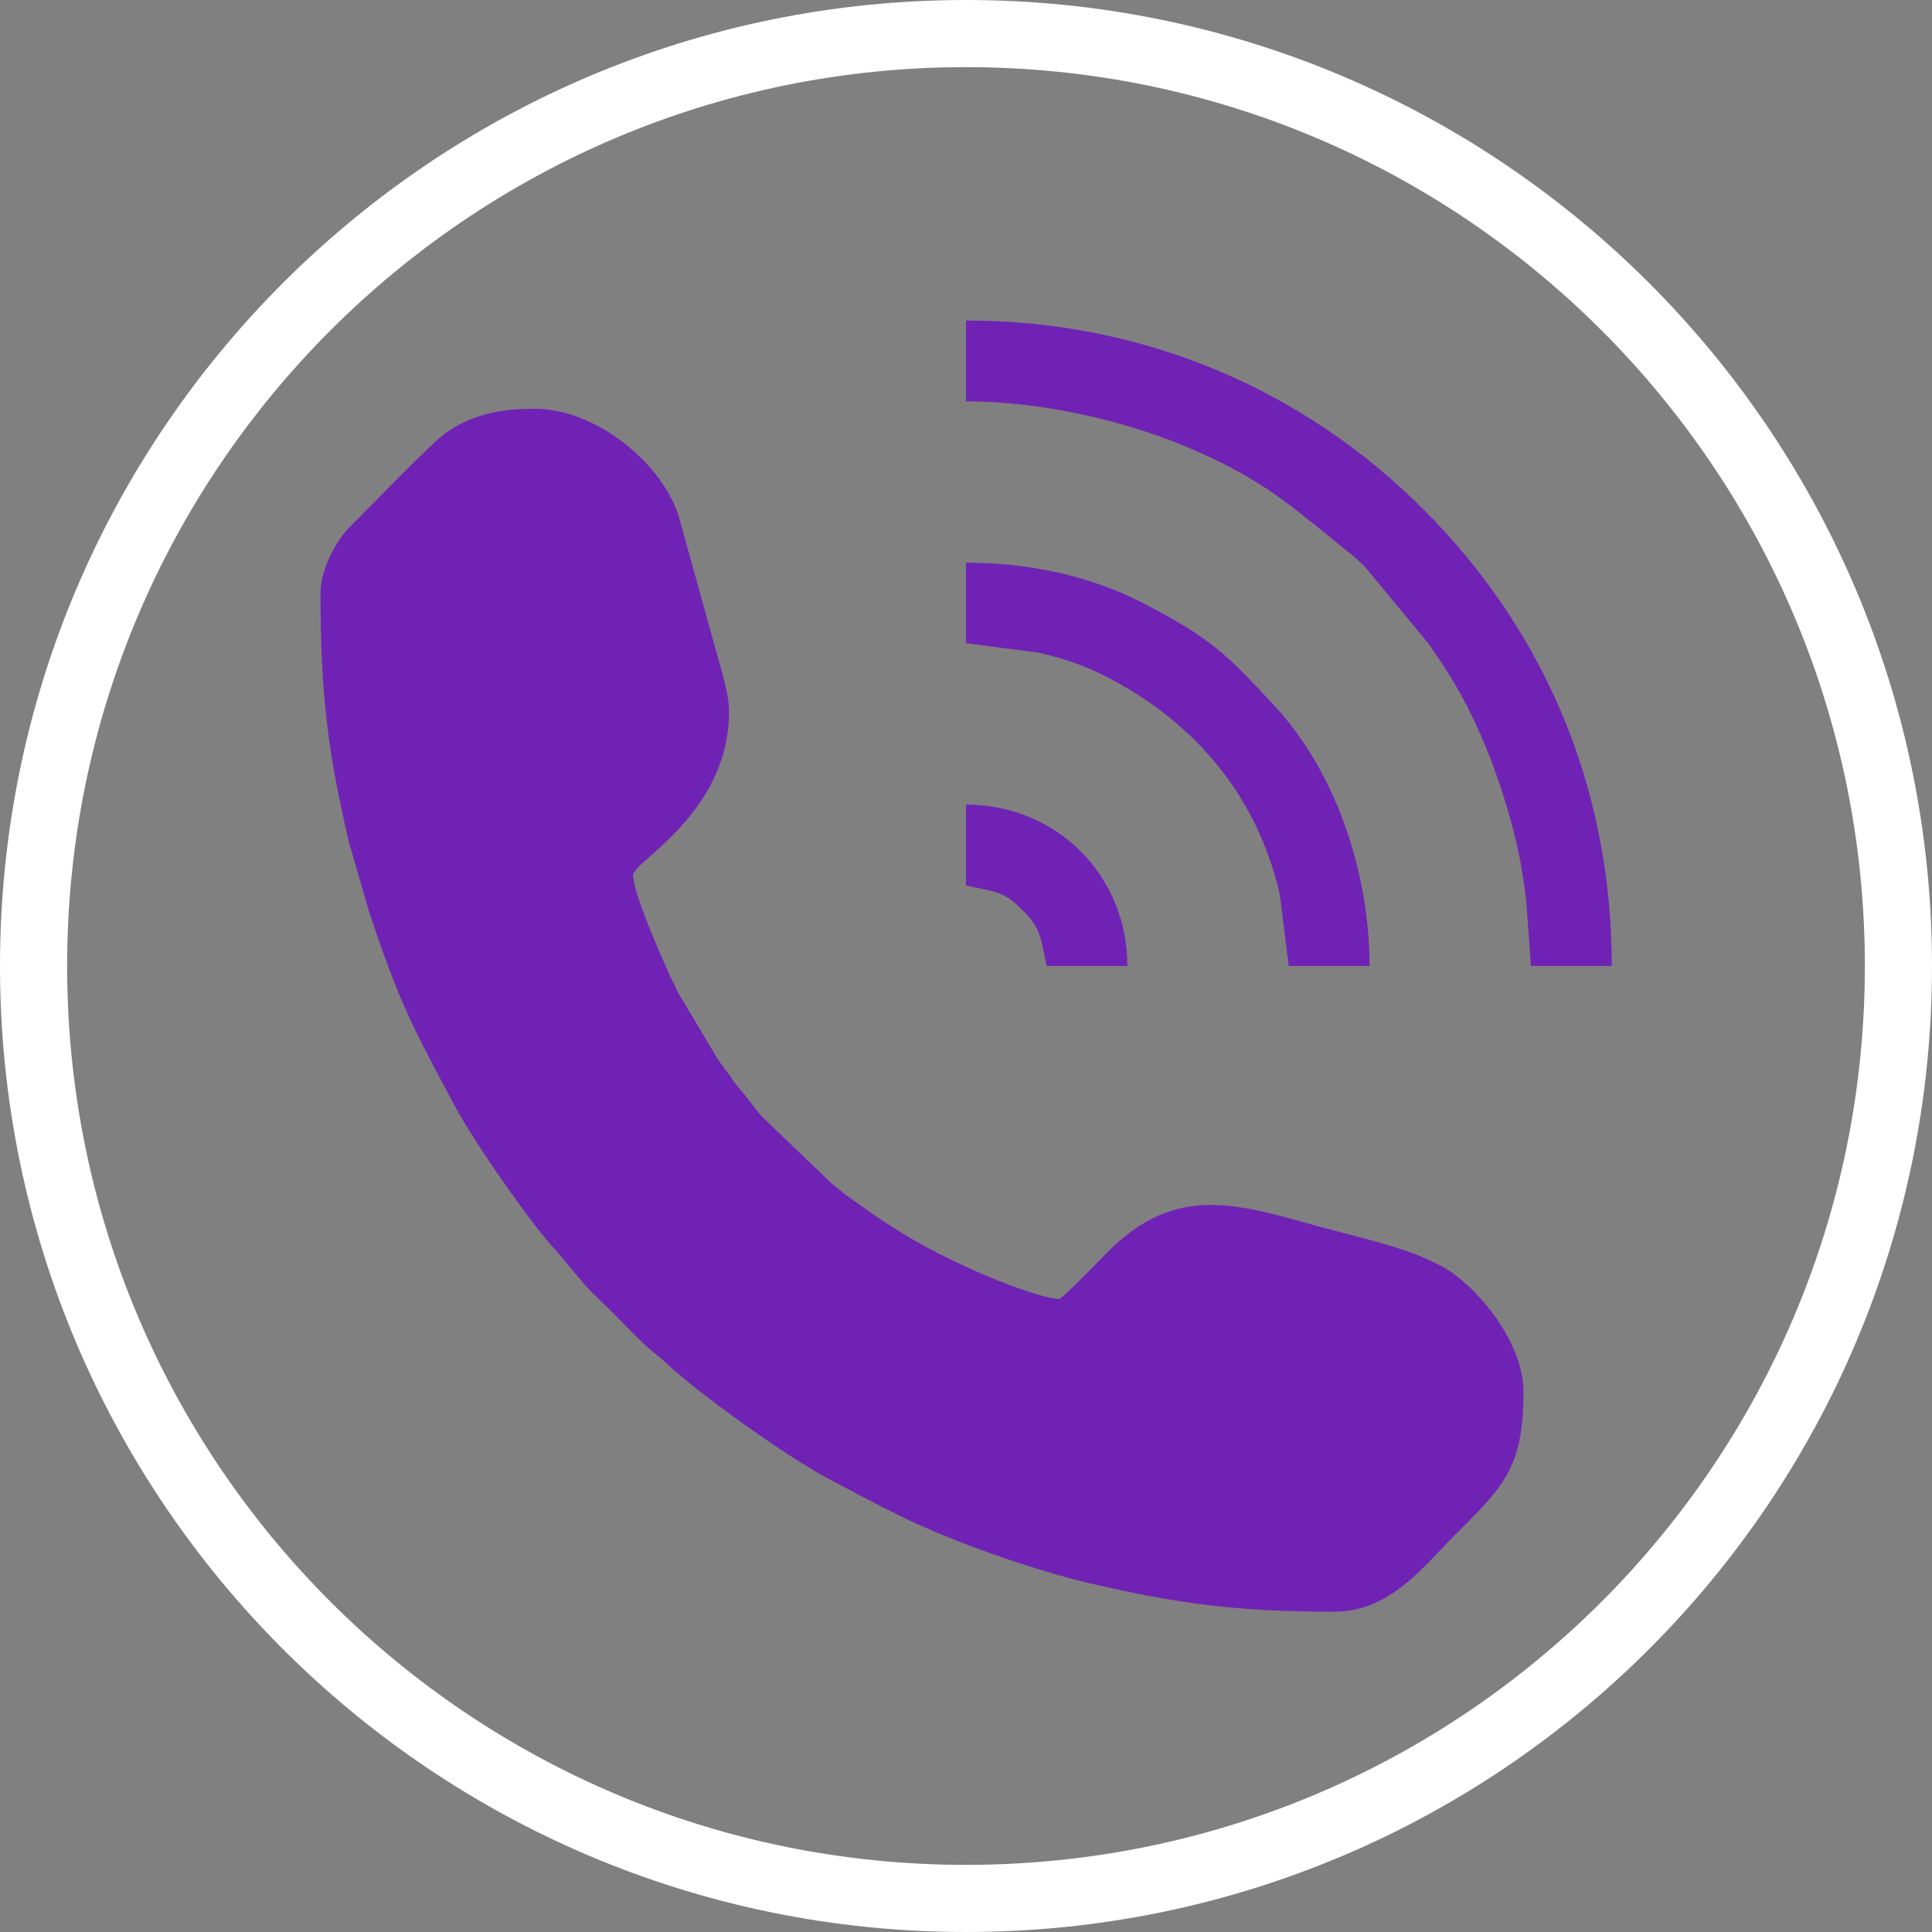 <svg width="77.7mm" height="77.7mm" clip-rule="evenodd" fill-rule="evenodd" image-rendering="optimizeQuality" shape-rendering="geometricPrecision" text-rendering="geometricPrecision" version="1.1" viewBox="0 0 7770 7770" xmlns="http://www.w3.org/2000/svg">
 <rect x="0" y="0" width="7770" height="7770" fill="#808080" stroke="none"/>
 <defs>
  <style type="text/css"><![CDATA[
    .str0 {stroke:#fff;stroke-width:270}
    .fil1 {fill:none}
    .fil0 {fill:#7022b5}
   ]]></style>
 </defs>
 <g transform="translate(-3395,-516)">
  <g>
   <path class="fil0" d="m4684 2900c0 406 29 638 114 1002l82 283c121 361 167 448 345 781 70 132 311 481 410 584l111 132c39 44 85 84 127 127 42 42 78 82 122 121 25 24 39 31 66 56 134 128 490 383 655 471 111 59 212 114 327 169 198 95 514 206 737 258 347 81 588 114 981 114 223 0 355-178 479-302 199-199 282-273 282-581 0-175-139-370-277-473-131-98-373-145-555-196-330-92-569-166-839 104-23 23-184 190-196 190-65 0-263-79-321-105-176-79-258-123-413-225l-125-89c-20-17-36-28-56-45l-274-263c-36-37-61-78-96-117-21-24-26-34-43-58-16-23-29-38-47-65l-159-267c-45-89-180-395-180-470 0-55 386-249 386-659 0-65-26-149-41-203l-163-587c-74-220-339-427-577-427-140 0-243 21-353 93-54 35-321 313-390 381-59 58-119 176-119 266z"/>
   <path class="fil0" d="m7280 2130c309 0 661 81 933 203 276 123 377 220 597 397 33 26 45 36 75 66l257 311c22 33 36 54 57 85 136 203 234 463 292 702 18 74 32 159 42 243l19 264h325c0-728-279-1359-759-1838-479-479-1121-758-1838-758z"/>
   <path class="fil0" d="m7280 3103 288 37c89 20 170 46 243 81 373 180 637 483 731 892l36 288h325c0-377-137-783-383-1047-184-197-247-270-543-420-199-100-439-155-697-155z"/>
   <path class="fil0" d="m7280 4077c118 27 148 20 226 98 79 79 71 108 99 226h324c0-364-284-649-649-649z"/>
  </g>
  <path class="fil1 str0" d="m7280 651c2071 0 3750 1679 3750 3750 0 2072-1679 3750-3750 3750s-3750-1678-3750-3750c0-2071 1679-3750 3750-3750z"/>
 </g>
</svg>
